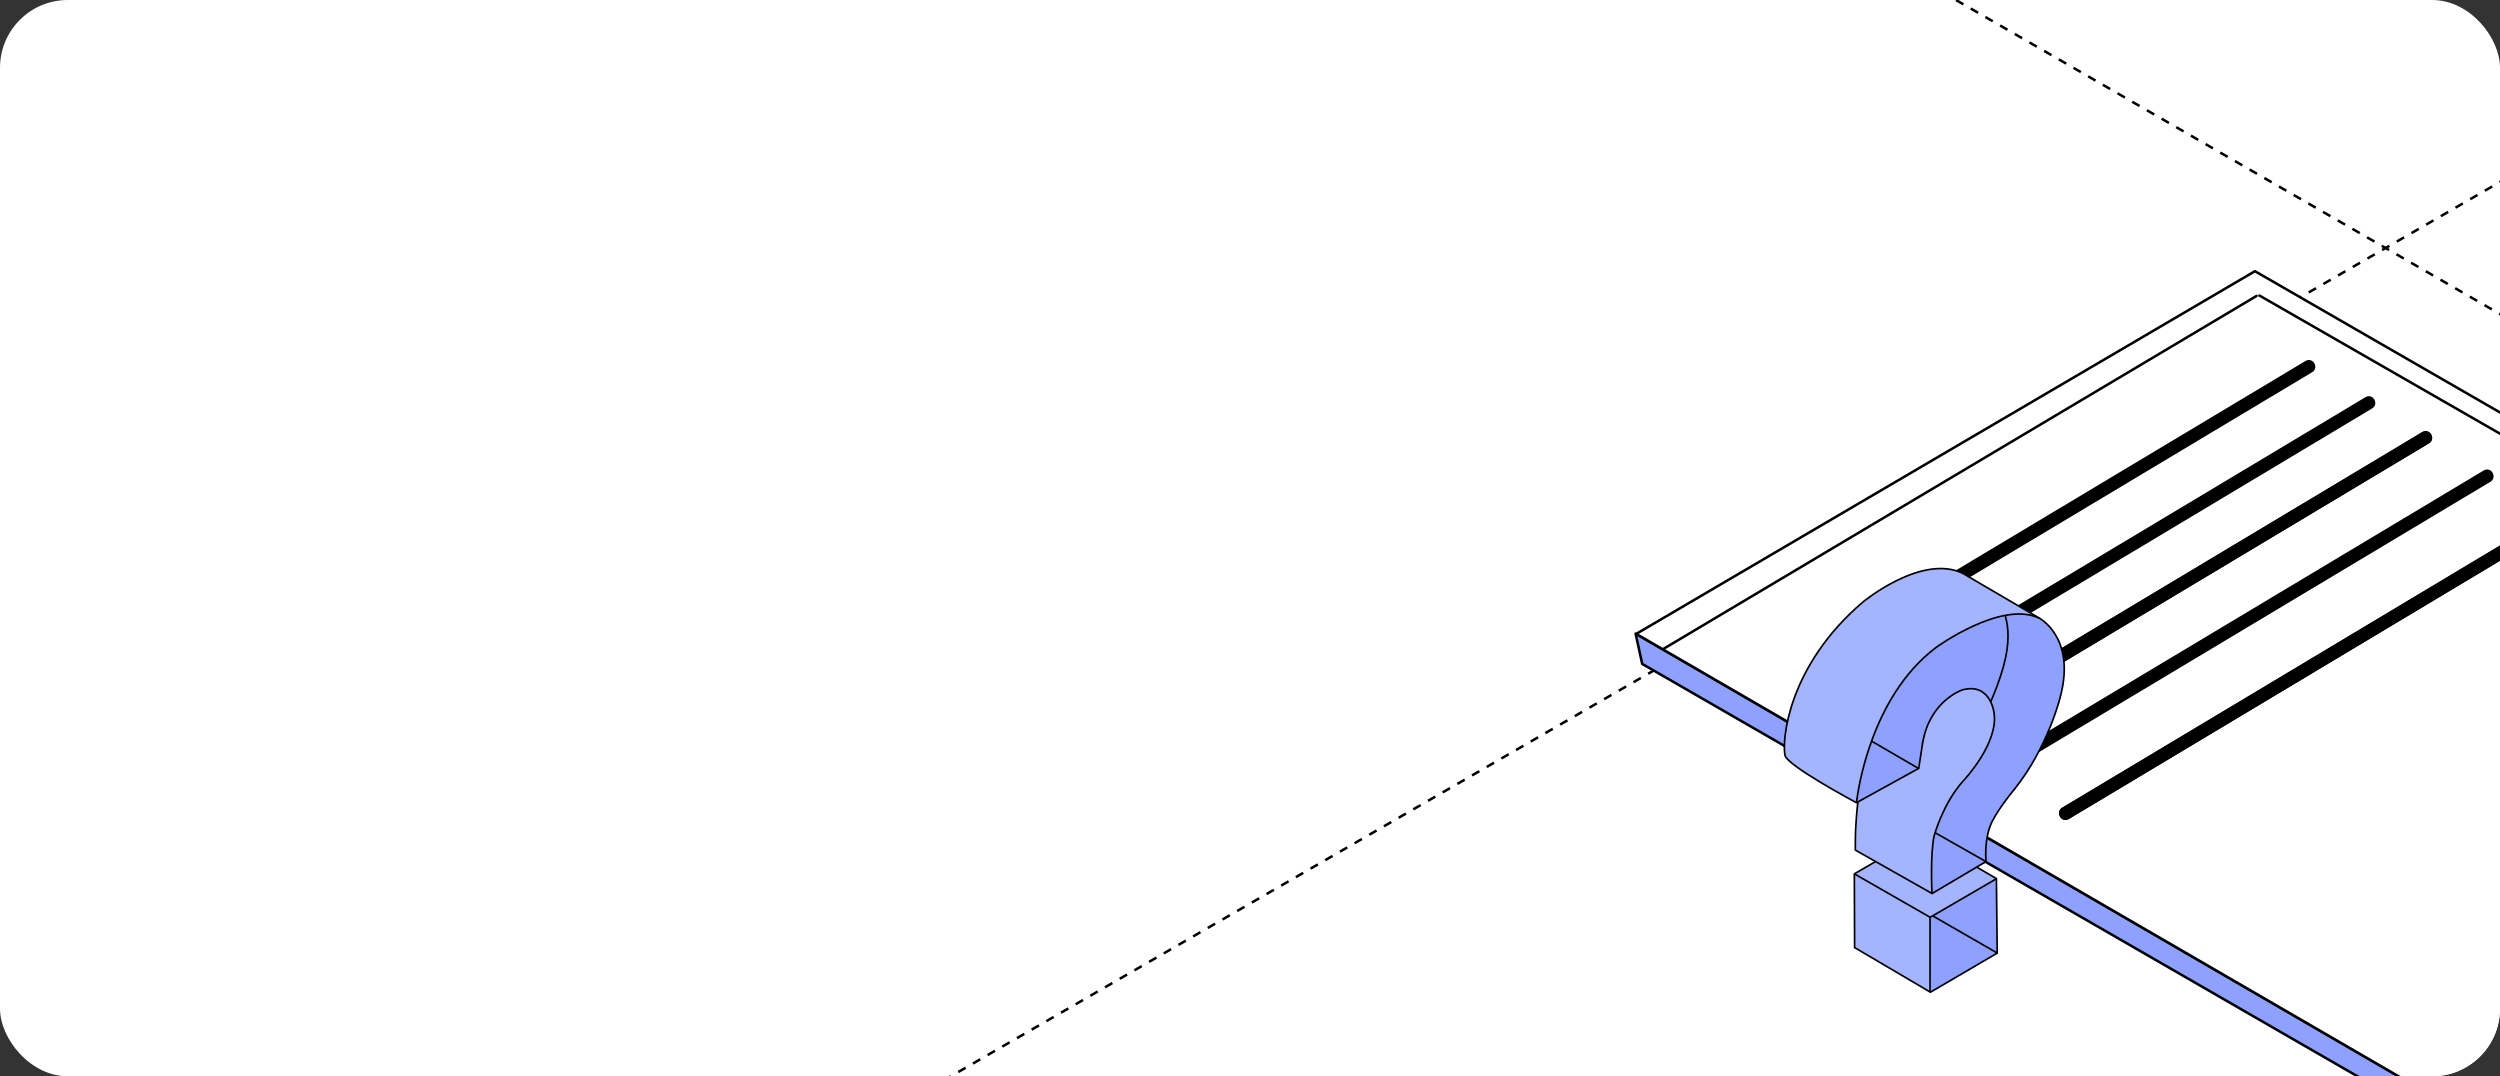 <?xml version="1.0" encoding="UTF-8"?> <svg xmlns="http://www.w3.org/2000/svg" width="590" height="254" viewBox="0 0 590 254" fill="none"><rect x="0" y="0" width="590" height="254" fill="#333333" stroke="none"/><g clip-path="url(#clip0_7309_16939)"><rect width="590" height="254" rx="16" fill="white"></rect><path d="M-58 -299.957L1183.63 416.812" stroke="black" stroke-width="0.6" stroke-linejoin="round" stroke-dasharray="2 2"></path><path d="M1184 -299.957L-57.626 416.812" stroke="black" stroke-width="0.6" stroke-linejoin="round" stroke-dasharray="2 2"></path><path d="M689.51 197.373L573.687 264L387.559 156.685L386 149.539L573.214 258.161L680.617 195.826C683.352 196.723 686.456 197.052 689.51 197.373Z" fill="#8FA1FF" stroke="black" stroke-width="0.601" stroke-miterlimit="10" stroke-linecap="round" stroke-linejoin="round"></path><path d="M722.081 172.863L573.213 258.161L386.148 149.599L532.164 64L620.422 114.879C620.422 114.879 718.701 171.768 722.081 172.863ZM603.008 124.198C604.396 123.378 603.13 121.218 601.751 122.044C575.872 137.535 549.996 153.04 524.13 168.531C511.686 175.979 499.246 183.427 486.824 190.871C485.437 191.696 486.699 193.851 488.077 193.031C513.948 177.539 539.818 162.035 565.703 146.539C578.133 139.095 590.564 131.647 603.008 124.198ZM573.091 104.365C574.475 103.54 573.213 101.385 571.83 102.219C545.955 117.71 520.08 133.206 494.209 148.712C481.765 156.142 469.329 163.603 456.895 171.051C455.516 171.872 456.773 174.032 458.156 173.197C484.017 157.701 509.897 142.21 535.781 126.705C548.217 119.262 560.652 111.813 573.091 104.365Z" fill="white" stroke="black" stroke-width="0.601" stroke-miterlimit="10" stroke-linecap="round" stroke-linejoin="round"></path><path d="M603.01 124.2C590.566 131.649 578.135 139.097 565.7 146.545C539.82 162.037 513.95 177.541 488.074 193.037C486.691 193.858 485.434 191.703 486.822 190.878C499.248 183.434 511.688 175.986 524.127 168.538C549.994 153.046 575.869 137.542 601.748 122.05C603.132 121.22 604.394 123.38 603.01 124.2Z" fill="black" stroke="black" stroke-width="0.601" stroke-miterlimit="10" stroke-linecap="round" stroke-linejoin="round"></path><path d="M587.597 113.435C575.152 120.883 562.721 128.331 550.282 135.775C524.402 151.271 498.526 166.762 472.642 182.267C471.259 183.088 470.011 180.932 471.385 180.107C483.83 172.664 496.269 165.211 508.695 157.767C534.575 142.271 560.451 126.771 586.33 111.275C587.718 110.45 588.962 112.596 587.597 113.435Z" fill="black" stroke="black" stroke-width="0.601" stroke-miterlimit="10" stroke-linecap="round" stroke-linejoin="round"></path><path d="M571.831 102.22C573.218 101.386 574.475 103.541 573.092 104.366C560.653 111.814 548.217 119.258 535.782 126.706C509.902 142.211 484.022 157.702 458.157 173.198C456.769 174.032 455.516 171.873 456.895 171.052C469.33 163.604 481.77 156.142 494.21 148.712C520.076 133.207 545.951 117.716 571.831 102.22Z" fill="black" stroke="black" stroke-width="0.601" stroke-miterlimit="10" stroke-linecap="round" stroke-linejoin="round"></path><path d="M558.417 93.985C559.8 93.151 561.062 95.311 559.674 96.131C547.244 103.58 534.804 111.028 522.369 118.475C496.502 133.981 470.623 149.472 444.743 164.963C443.355 165.802 442.098 163.643 443.486 162.817C455.908 155.369 468.347 147.926 480.792 140.478C506.671 124.977 532.546 109.481 558.417 93.985Z" fill="black" stroke="black" stroke-width="0.601" stroke-miterlimit="10" stroke-linecap="round" stroke-linejoin="round"></path><path d="M508.21 109.924C482.33 125.43 456.451 140.921 430.584 156.417C429.197 157.251 427.945 155.096 429.327 154.271C441.758 146.823 454.203 139.374 466.638 131.931C492.504 116.421 518.379 100.935 544.259 85.439C545.642 84.604 546.904 86.76 545.516 87.585C533.09 95.032 520.65 102.481 508.21 109.924Z" fill="black" stroke="black" stroke-width="0.601" stroke-miterlimit="10" stroke-linecap="round" stroke-linejoin="round"></path><path d="M438.041 189.443L424.445 181.5Z" fill="#A4B4FF"></path><path d="M437.962 189.38L431.859 185.967L427.297 183.199" fill="#A4B4FF"></path><path d="M438.007 189.387L426.482 182.663L423.143 180.305L421.66 179.026L421.191 177.982L421.055 176.091L421.335 173.171L421.904 169.976L422.831 166.54L424.118 162.886L425.719 159.417L427.922 155.37L430.394 151.865L433.913 147.598L437.521 144.042L441.574 140.545L445.608 138.048L448.378 136.647L451.079 135.487L453.534 134.819L455.103 134.37L458.048 134.164L460.277 134.25L461.862 134.821L463.163 135.286L480.206 145.238L481.954 146.268L478.557 164.422L465.555 190.662L455.864 210.9L437.929 200.653L438.368 190.342L438.496 189.27L438.007 189.387Z" fill="#A4B4FF"></path><path d="M455.501 216.515L455.478 234.076L437.617 223.503L437.663 206.262L455.501 216.515Z" fill="#A4B4FF"></path><path d="M438.078 189.286L452.909 181.321L453.788 175.533L454.664 171.715L456.215 168.613L458.243 165.966L461.676 163.417L463.102 162.767L464.888 162.603L466.438 162.64L467.895 163.297L469.337 164.959L470.413 166.88L470.619 168.607L470.512 171.592L470.055 173.449L469.045 176.112L467.296 179.124L465.553 181.759L463.134 184.54L461.064 187.1L458.017 192.81L456.686 196.312L456.318 197.743L455.847 204.384L455.9 210.869L468.691 203.327L468.605 200.414L469.005 197.022L469.871 194.463L471.429 191.569L474.095 187.902L476.808 184.528L479.365 180.668L481.257 177.261L484.149 170.853L486.232 164.366L486.967 161.032L487.119 158.078L487.028 155.47L486.434 152.619L485.246 150.011L483.359 147.547L481.242 145.808L478.693 145.118L475.989 144.98L474.229 145.079L471.926 145.536L469.595 146.2L466.413 147.439L462.391 149.375L459.05 151.412L457.303 152.556L455.623 153.833L453.019 156.163L451.17 158.095L448.396 161.68L446.797 164.035L444.022 169.315L442.866 171.899L440.693 177.779L438.867 185.032L438.138 188.465L438.078 189.286Z" fill="#8FA1FF"></path><path d="M437.508 206.323L455.47 216.486L455.623 234.102L471.374 224.912L471 207.281L466.55 204.676L455.949 210.799L442.637 203.328L437.508 206.323Z" fill="#8FA1FF"></path><path d="M455.494 216.406L471.08 207.287L466.525 204.584L455.999 210.782L442.562 203.324L437.719 206.248L455.494 216.406Z" fill="#A4B4FF"></path><path d="M471.288 224.879L456.266 216.23" stroke="black" stroke-width="0.4" stroke-miterlimit="10" stroke-linecap="round" stroke-linejoin="round"></path><path d="M468.648 203.314L456.773 196.578" stroke="black" stroke-width="0.4" stroke-miterlimit="10" stroke-linecap="round" stroke-linejoin="round"></path><path d="M452.742 181.339L441.781 174.961" stroke="black" stroke-width="0.4" stroke-miterlimit="10" stroke-linecap="round" stroke-linejoin="round"></path><path d="M438.123 189.439C438.123 189.439 421.809 180.744 421.263 178.271C420.519 174.897 421.845 157.234 439.672 142.059C439.672 142.059 453.611 130.531 463.304 135.356L481.079 145.762C481.079 145.762 490.007 150.228 486.238 164.432C486.238 164.432 483.394 176.319 475.356 186.319C475.356 186.319 470.631 191.991 469.604 195.179C469.604 195.179 468.297 198.416 468.707 203.323L455.952 210.877C455.952 210.877 455.489 201.633 456.452 197.303C456.452 197.303 458.449 189.717 463.308 184.316C463.308 184.316 471.835 175.355 470.569 168.109C470.569 168.109 469.726 161.066 463.152 162.804C463.152 162.804 455.505 165.261 453.76 175.233L452.815 181.337L438.123 189.439Z" stroke="black" stroke-width="0.4" stroke-miterlimit="10" stroke-linejoin="round"></path><path d="M473.301 145.527C474.067 148.294 474.223 151.95 472.965 156.689C472.965 156.689 472.058 160.482 469.82 165.584" stroke="black" stroke-width="0.4" stroke-miterlimit="10" stroke-linecap="round" stroke-linejoin="round"></path><path d="M455.925 210.848L437.861 200.623C437.861 200.623 437.73 195.466 438.46 189.238" stroke="black" stroke-width="0.4" stroke-miterlimit="10" stroke-linejoin="round"></path><path d="M453.93 155.308C454.866 154.43 455.856 153.592 456.903 152.803C456.903 152.803 472.282 141.602 481.218 145.88" stroke="black" stroke-width="0.4" stroke-miterlimit="10" stroke-linejoin="round"></path><path d="M438.141 189.384C438.141 189.384 440.277 168.117 453.933 155.309" stroke="black" stroke-width="0.4" stroke-miterlimit="10" stroke-linejoin="round"></path><path d="M466.56 204.673L471.15 207.344L471.343 224.933L455.579 234.162L437.689 223.628L437.625 206.227L442.642 203.32" stroke="black" stroke-width="0.4" stroke-miterlimit="10" stroke-linejoin="round"></path><path d="M437.672 206.258L455.517 216.483L471.037 207.451" stroke="black" stroke-width="0.4" stroke-miterlimit="10" stroke-linejoin="round"></path><path d="M455.492 234.082L455.492 216.312" stroke="black" stroke-width="0.4" stroke-miterlimit="10" stroke-linejoin="round"></path><path d="M392.438 153.217L532.545 69.84" stroke="black" stroke-width="0.599" stroke-miterlimit="10" stroke-linecap="round" stroke-linejoin="round"></path><path d="M717.451 175.545L533.234 69.75" stroke="black" stroke-width="0.599" stroke-miterlimit="10" stroke-linecap="round" stroke-linejoin="round"></path></g><defs><clipPath id="clip0_7309_16939"><rect width="590" height="254" rx="16" fill="white"></rect></clipPath></defs></svg> 